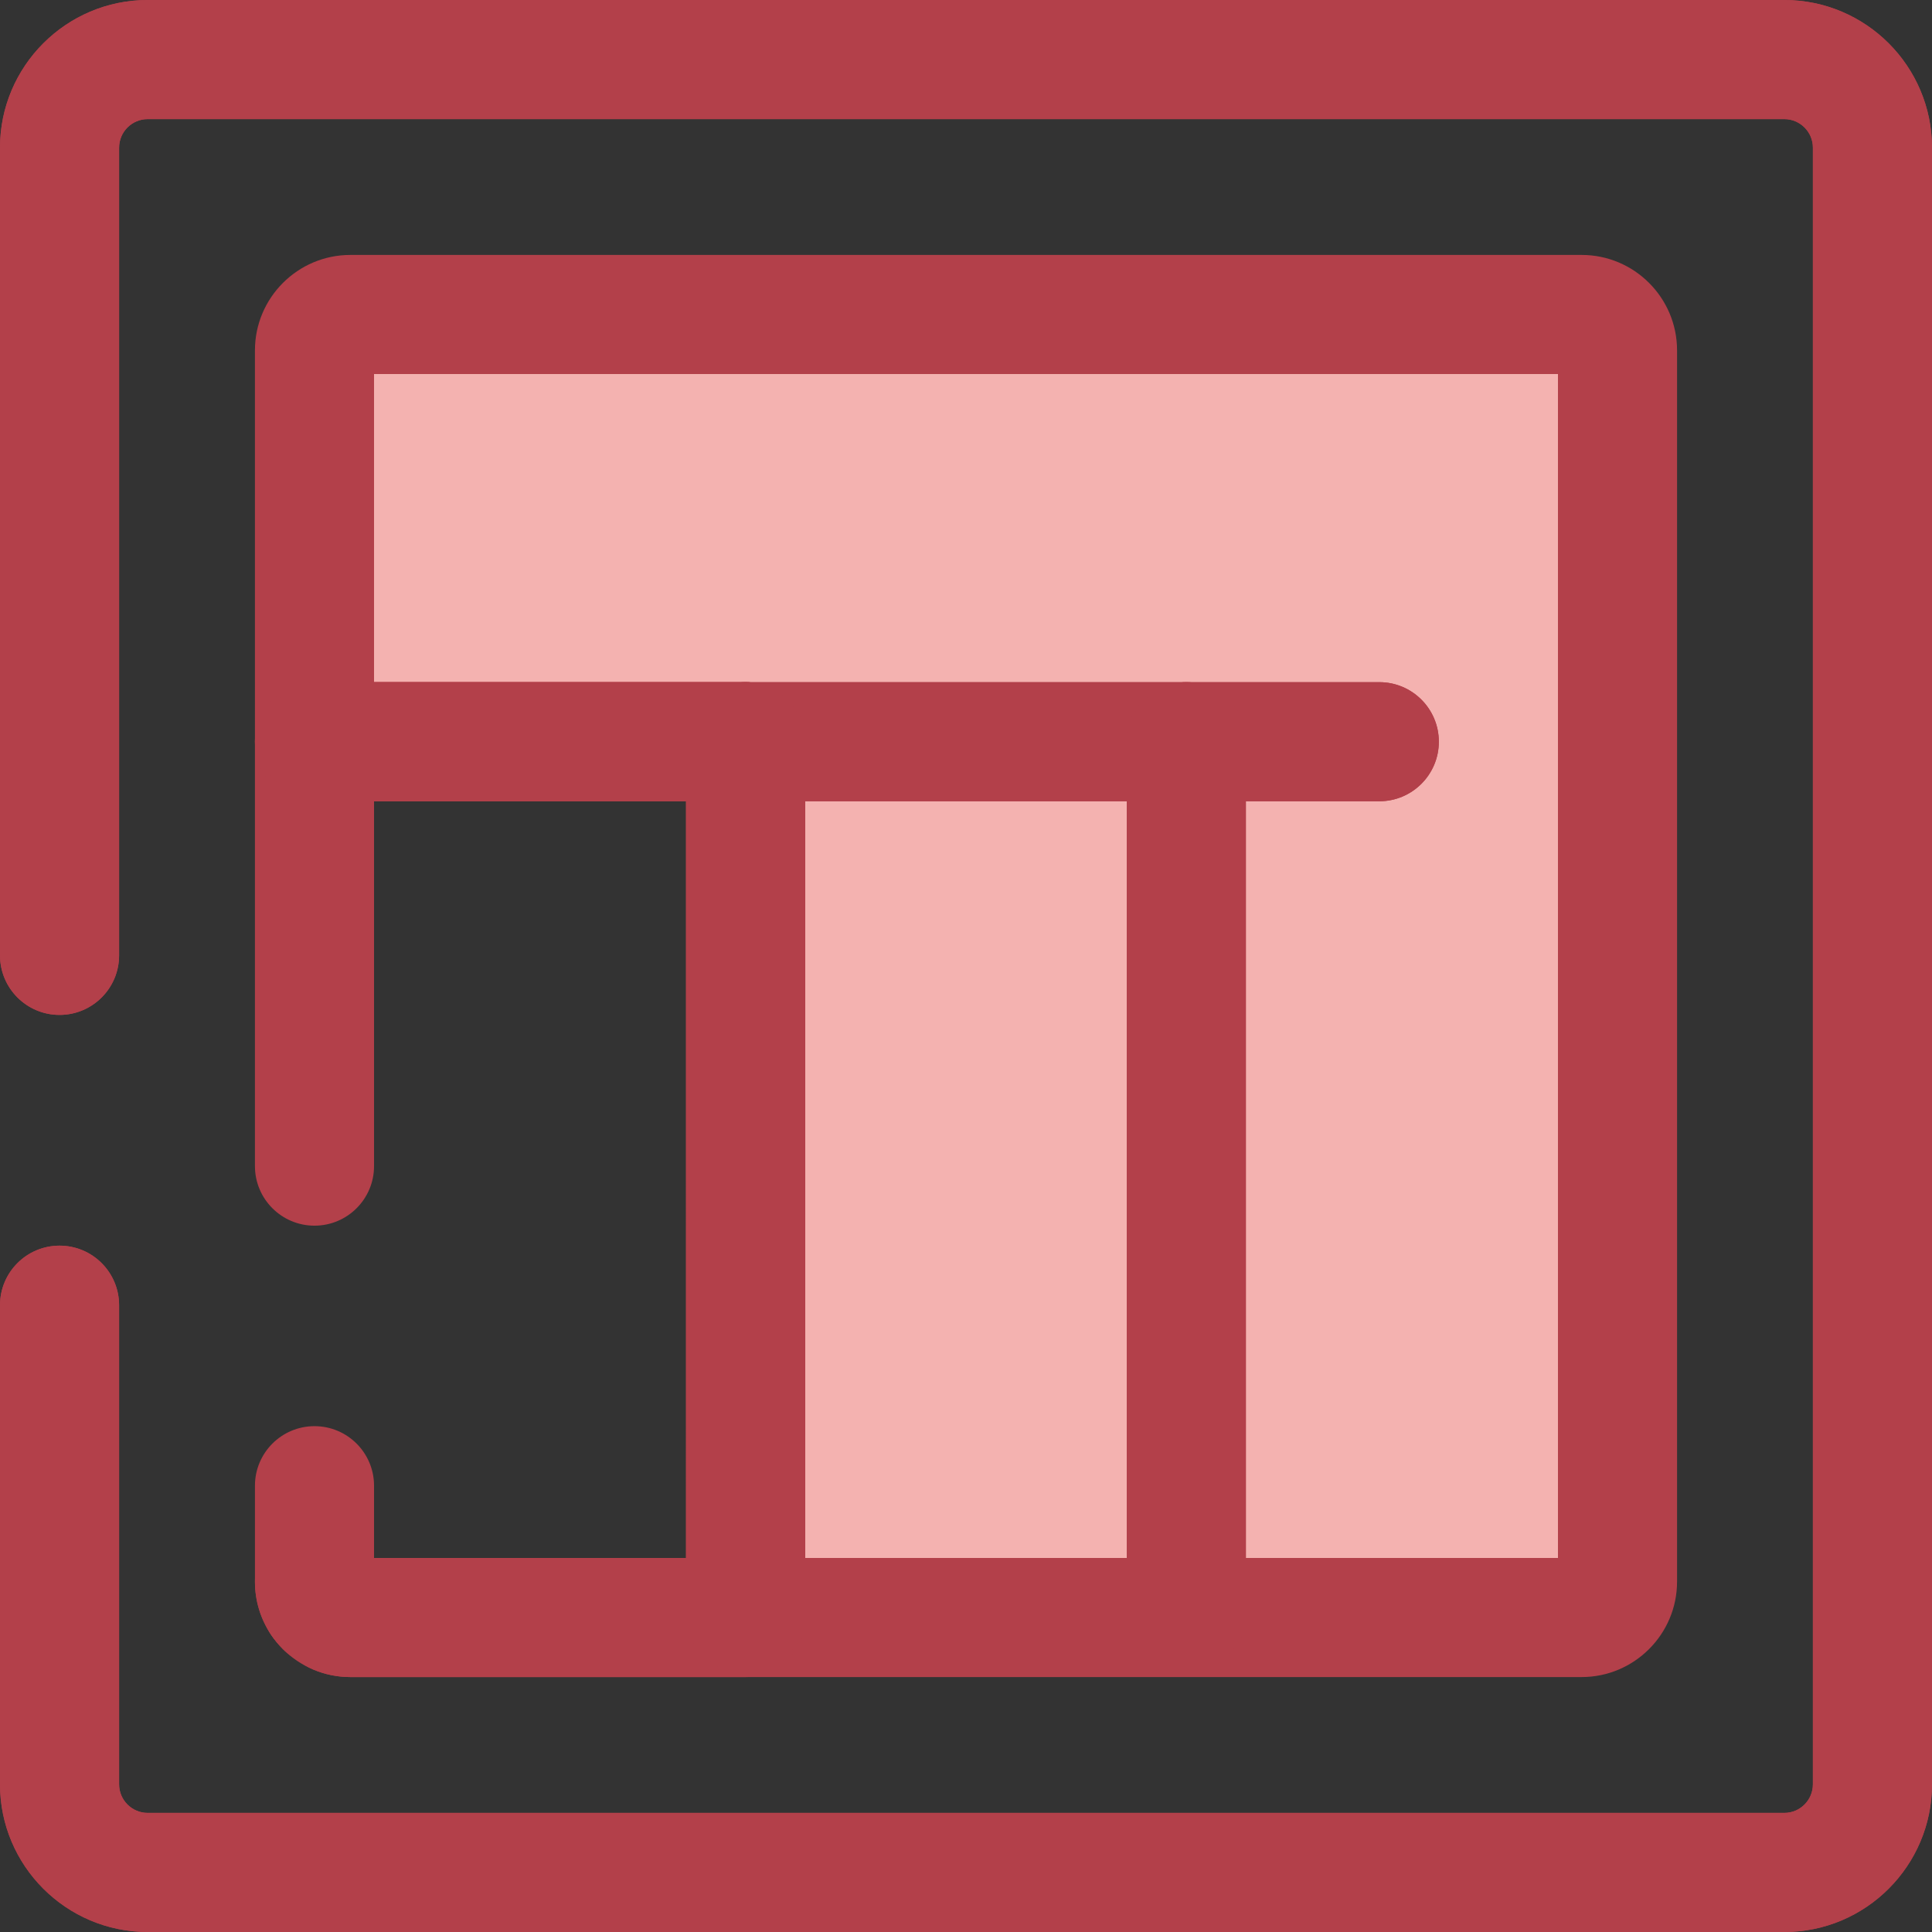 <?xml version="1.0" encoding="iso-8859-1"?>
<!-- Uploaded to: SVG Repo, www.svgrepo.com, Generator: SVG Repo Mixer Tools -->
<svg height="800px" width="800px" version="1.1" id="Layer_1" xmlns="http://www.w3.org/2000/svg" xmlns:xlink="http://www.w3.org/1999/xlink" 
	 viewBox="0 0 512.002 512.002" xml:space="preserve">
<rect x="0" y="0" width="512.002" height="512.002" fill="#333333" stroke="none"/>
<path id="SVGCleanerId_0" style="fill:#B3404A;" d="M472.863,512.001H39.138C17.558,512.001,0,494.443,0,472.864V345.895
	c0-8.714,7.067-15.781,15.781-15.781s15.781,7.067,15.781,15.781v126.969c0,4.177,3.398,7.576,7.576,7.576h433.725
	c4.177,0,7.576-3.398,7.576-7.576V39.139c0-4.177-3.398-7.576-7.576-7.576H39.138c-4.179,0-7.576,3.398-7.576,7.576v214.045
	c0,8.714-7.067,15.781-15.781,15.781S0,261.899,0,253.185V39.139C0,17.559,17.558,0.001,39.138,0.001h433.725
	c21.58,0,39.138,17.558,39.138,39.138v433.725C512,494.443,494.442,512.001,472.863,512.001z"/>
<g>
	<path id="SVGCleanerId_0_1_" style="fill:#B3404A;" d="M472.863,512.001H39.138C17.558,512.001,0,494.443,0,472.864V345.895
		c0-8.714,7.067-15.781,15.781-15.781s15.781,7.067,15.781,15.781v126.969c0,4.177,3.398,7.576,7.576,7.576h433.725
		c4.177,0,7.576-3.398,7.576-7.576V39.139c0-4.177-3.398-7.576-7.576-7.576H39.138c-4.179,0-7.576,3.398-7.576,7.576v214.045
		c0,8.714-7.067,15.781-15.781,15.781S0,261.899,0,253.185V39.139C0,17.559,17.558,0.001,39.138,0.001h433.725
		c21.58,0,39.138,17.558,39.138,39.138v433.725C512,494.443,494.442,512.001,472.863,512.001z"/>
</g>
<path style="fill:#F4B2B0;" d="M89.15,427.912c1.138,0.481,2.388,0.746,3.701,0.746h94.588h10.171V196.561H83.343V92.851
	c0-5.252,4.256-9.508,9.508-9.508h326.299c5.252,0,9.508,4.258,9.508,9.508v111.605l0,0V419.15c0,5.252-4.256,9.508-9.508,9.508
	H187.439H92.851C91.538,428.658,90.288,428.393,89.15,427.912z"/>
<path style="fill:#B3404A;" d="M419.149,444.441H92.852c-3.406,0-6.718-0.671-9.846-1.993c-6.02-2.545-9.639-8.389-9.641-14.541
	c0-2.05,0.402-4.133,1.25-6.14c3.205-7.584,11.643-11.359,19.338-8.889h87.876V212.343H83.344c-8.714,0-15.781-7.067-15.781-15.781
	V92.851c0-13.944,11.345-25.289,25.289-25.289h326.299c13.944,0,25.289,11.345,25.289,25.289v326.3
	C444.44,433.094,433.093,444.441,419.149,444.441z M213.391,412.879h199.487V99.124H99.125v81.657h98.484
	c8.714,0,15.781,7.067,15.781,15.781V412.879z"/>
<path style="fill:#FFFFFF;" d="M84.966,424.467c0.342,0.507,0.731,0.977,1.161,1.408C85.697,425.444,85.307,424.973,84.966,424.467z
	"/>
<path style="fill:#B3404A;" d="M86.128,441.655c-4.048,0-8.096-1.547-11.179-4.641c-1.139-1.144-2.17-2.396-3.063-3.72
	c-1.829-2.71-2.703-5.782-2.702-8.823c0.003-5.066,2.44-10.038,6.955-13.086c7.057-4.764,16.58-3.058,21.562,3.761
	c2.807,3.024,4.21,6.879,4.209,10.734c-0.002,4.046-1.548,8.092-4.641,11.175C94.189,440.123,90.157,441.655,86.128,441.655z"/>
<path style="fill:#FFFFFF;" d="M83.343,419.15L83.343,419.15c0,1.969,0.598,3.799,1.624,5.317
	C83.941,422.95,83.343,421.12,83.343,419.15z"/>
<g>
	<path style="fill:#B3404A;" d="M84.981,440.249c-5.066,0-10.038-2.433-13.089-6.945c-2.833-4.19-4.329-9.085-4.329-14.152
		c0-8.714,7.067-15.781,15.781-15.781c8.08,0,14.743,6.073,15.671,13.903c1.169,2.276,1.736,4.737,1.736,7.177
		c0.002,5.066-2.433,10.041-6.945,13.092C91.094,439.372,88.02,440.249,84.981,440.249z"/>
	<path style="fill:#B3404A;" d="M197.61,444.441H92.852c-3.406,0-6.72-0.671-9.846-1.993c-3.014-1.275-5.719-3.096-8.037-5.414
		c-1.158-1.163-2.19-2.414-3.084-3.74c-2.826-4.18-4.322-9.076-4.322-14.143v-25.42c0-8.714,7.067-15.781,15.781-15.781
		s15.781,7.067,15.781,15.781v19.149h82.703V212.343H99.125v96.692c0,8.714-7.067,15.781-15.781,15.781s-15.781-7.067-15.781-15.781
		V196.562c0-8.714,7.067-15.781,15.781-15.781H197.61c8.714,0,15.781,7.067,15.781,15.781V428.66
		C213.391,437.374,206.324,444.441,197.61,444.441z"/>
	<path style="fill:#B3404A;" d="M365.529,212.343H83.343c-8.714,0-15.781-7.067-15.781-15.781s7.067-15.781,15.781-15.781h282.186
		c8.714,0,15.781,7.067,15.781,15.781S374.243,212.343,365.529,212.343z"/>
</g>
<path id="SVGCleanerId_1" style="fill:#B3404A;" d="M197.61,443.391c-8.714,0-15.781-7.067-15.781-15.781V196.561
	c0-8.714,7.067-15.781,15.781-15.781s15.781,7.067,15.781,15.781V427.61C213.391,436.325,206.324,443.391,197.61,443.391z"/>
<path id="SVGCleanerId_2" style="fill:#B3404A;" d="M314.392,443.391c-8.714,0-15.781-7.067-15.781-15.781V196.562
	c0-8.714,7.067-15.781,15.781-15.781s15.781,7.067,15.781,15.781V427.61C330.173,436.325,323.106,443.391,314.392,443.391z"/>
<path style="fill:#B3404A;" d="M365.529,212.343H84.922c-8.714,0-15.781-7.067-15.781-15.781s7.067-15.781,15.781-15.781h280.607
	c8.714,0,15.781,7.067,15.781,15.781S374.243,212.343,365.529,212.343z"/>
<g>
	<path id="SVGCleanerId_1_1_" style="fill:#B3404A;" d="M197.61,443.391c-8.714,0-15.781-7.067-15.781-15.781V196.561
		c0-8.714,7.067-15.781,15.781-15.781s15.781,7.067,15.781,15.781V427.61C213.391,436.325,206.324,443.391,197.61,443.391z"/>
</g>
<g>
	<path id="SVGCleanerId_2_1_" style="fill:#B3404A;" d="M314.392,443.391c-8.714,0-15.781-7.067-15.781-15.781V196.562
		c0-8.714,7.067-15.781,15.781-15.781s15.781,7.067,15.781,15.781V427.61C330.173,436.325,323.106,443.391,314.392,443.391z"/>
</g>
</svg>